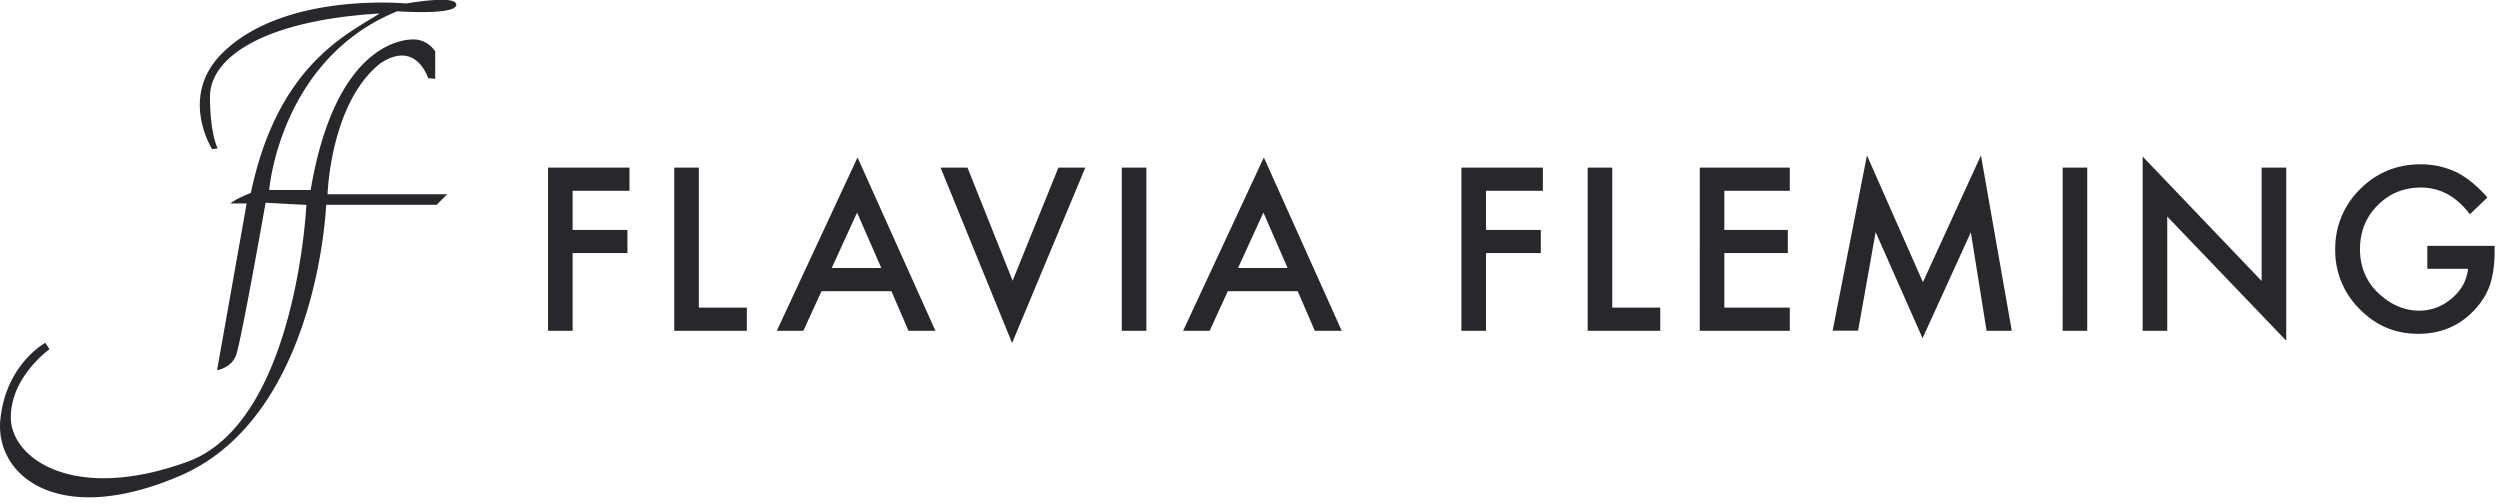 <svg fill="none" height="47" width="233" xmlns="http://www.w3.org/2000/svg"><g fill="#2a272c" clip-path="url(#A)"><path d="M20.297 13.848s-.725-1.308-.725-4.849 4.791-7.082 15.806-7.741c-3.083 1.966-9.507 4.849-11.998 16.723-1.508.592-1.9.983-1.9.983h1.508L20.23 34.503s1.308-.2 1.766-1.375 2.758-14.231 2.758-14.231l3.799.2s-.925 20.264-11.107 23.947c-10.632 3.849-16.439-.342-16.439-4.141s3.608-6.357 3.608-6.357l-.392-.592S.558 33.92.033 39.094s5.333 10.14 16.723 5.258c12.898-5.524 13.64-25.263 13.64-25.263h10.299l.983-.983H30.529s.258-8.524 4.916-12.198c3.341-2.233 4.458 1.375 4.458 1.375l.658.067V4.791s-.658-1.117-2.033-1.117-7.341.85-9.574 14.031h-3.866S26.071 5.508 37.02 1.05c0 0 5.441.392 5.508-.592S37.87.325 37.87.325 26.463-.792 20.689 4.983c-4.033 4.033-.917 8.915-.917 8.915l.525-.067v.017zm38.37 3.933h-5.299v3.649h5.108v2.158h-5.108v7.241h-2.291V15.623h7.591v2.158zm6.465-2.158v13.048h4.474v2.158H62.84V15.623h2.291zm17.94 11.515h-6.507l-1.691 3.691h-2.475l7.524-16.156 7.257 16.156h-2.508l-1.591-3.691h-.008zm-.933-2.158l-2.258-5.166-2.366 5.166h4.616.008zm8.031-9.357l4.208 10.54 4.266-10.54h2.508L94.328 31.97l-6.666-16.348h2.508zm16.673 0v15.206h-2.291V15.623h2.291zm14.098 11.515h-6.507l-1.692 3.691h-2.474l7.523-16.156 7.258 16.156h-2.508l-1.592-3.691h-.008zm-.933-2.158l-2.258-5.166-2.366 5.166H120h.008zm23.788-7.199h-5.3v3.649h5.108v2.158h-5.108v7.241h-2.291V15.623h7.591v2.158zm6.466-2.158v13.048h4.474v2.158h-6.765V15.623h2.291zm16.547 2.158h-6.099v3.649h5.916v2.158h-5.916v5.083h6.099v2.158h-8.39V15.623h8.39v2.158zm3.992 13.048L174 14.481l5.216 11.815 5.408-11.815 2.874 16.348h-2.349l-1.467-9.182-4.499 9.874-4.374-9.89-1.634 9.19h-2.374v.008zm23.73-15.206v15.206h-2.292V15.623h2.292zm5.165 15.206v-16.24l11.09 11.598V15.623h2.292v16.131l-11.09-11.573V30.83h-2.292zm26.521-7.916h6.283v.5c0 1.142-.134 2.15-.4 3.033-.258.816-.708 1.575-1.333 2.283-1.408 1.591-3.208 2.383-5.383 2.383s-3.949-.767-5.466-2.308a7.63 7.63 0 0 1-2.274-5.558 7.7 7.7 0 0 1 2.316-5.616c1.541-1.541 3.424-2.316 5.632-2.316a7.7 7.7 0 0 1 3.325.725c.983.483 1.95 1.275 2.908 2.366l-1.633 1.566c-1.25-1.658-2.767-2.491-4.558-2.491-1.608 0-2.958.558-4.049 1.666-1.092 1.092-1.633 2.458-1.633 4.099s.608 3.091 1.824 4.183c1.133 1.017 2.367 1.525 3.691 1.525 1.134 0 2.142-.383 3.042-1.142.9-.767 1.399-1.691 1.508-2.758h-3.791v-2.158l-.009.017z"></path></g><defs><clipPath id="A"><path d="M0 0h232.5v46.36H0z" fill="#fff"></path></clipPath></defs></svg>
